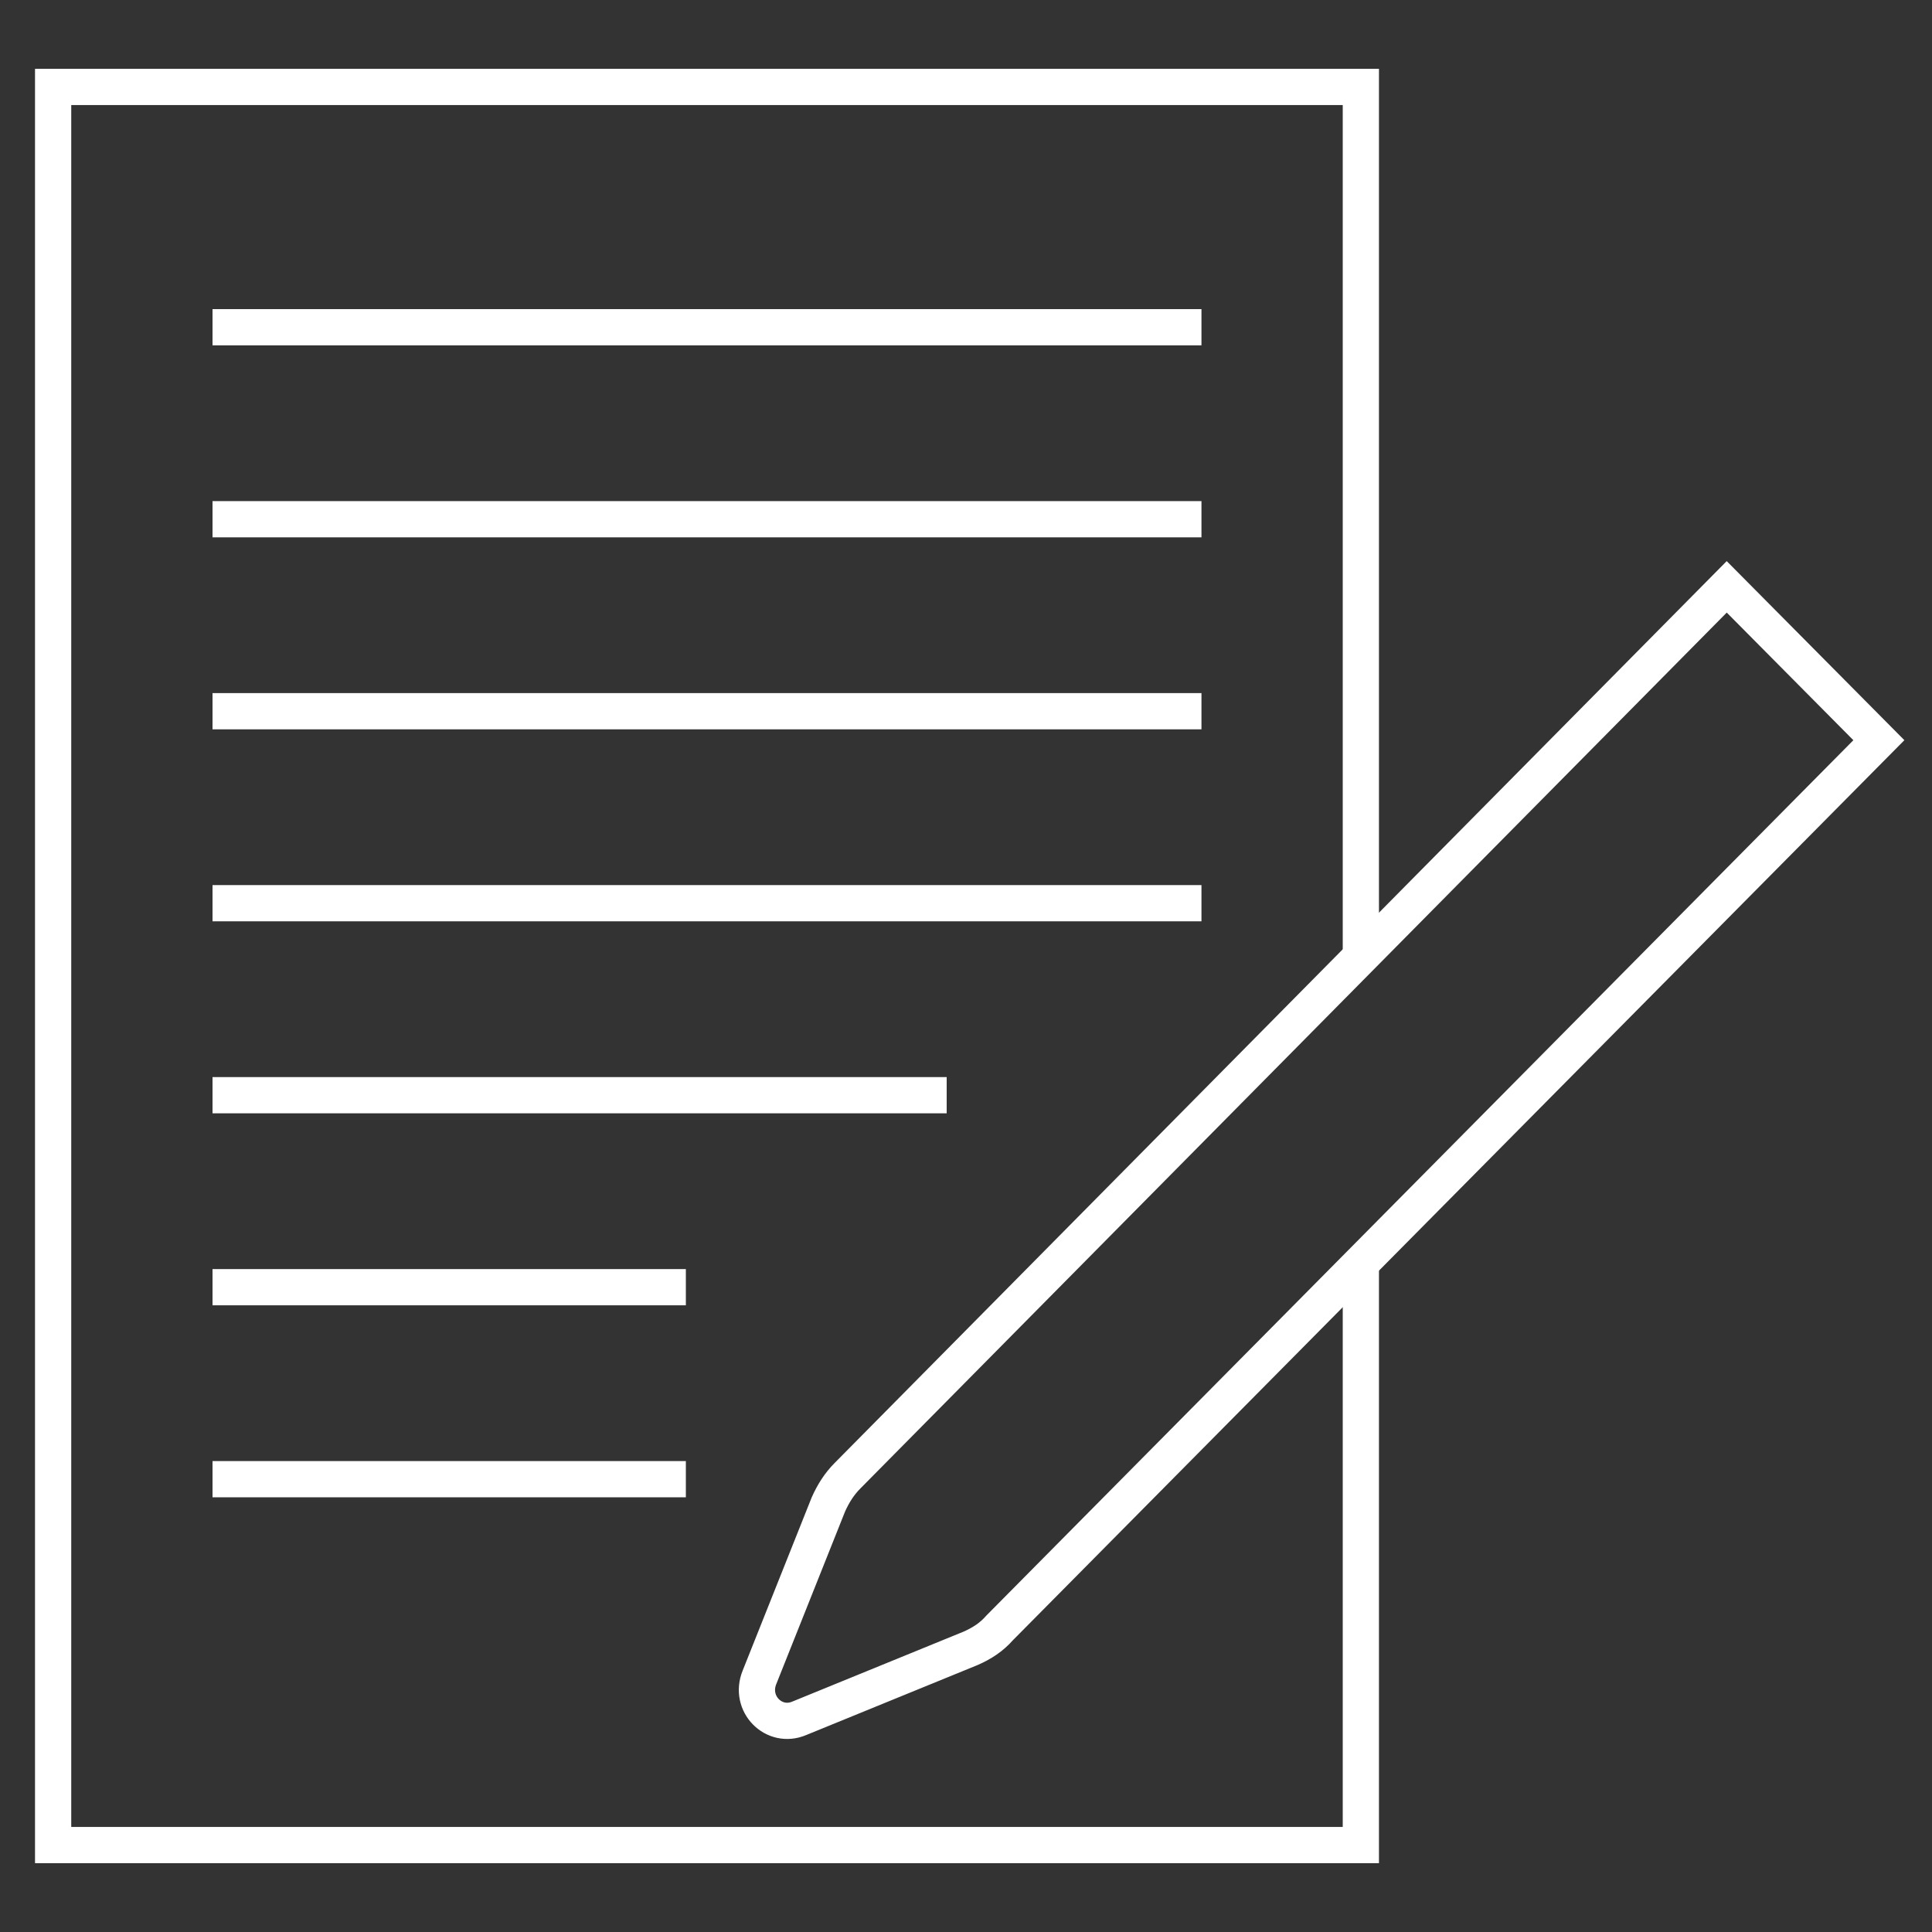 <?xml version="1.0" encoding="utf-8"?>
<!-- Generator: Adobe Illustrator 28.2.0, SVG Export Plug-In . SVG Version: 6.00 Build 0)  -->
<svg version="1.1" id="Capa_1" xmlns="http://www.w3.org/2000/svg" xmlns:xlink="http://www.w3.org/1999/xlink" x="0px" y="0px"
	 viewBox="0 0 160 160" style="enable-background:new 0 0 160 160;" xml:space="preserve">
<rect x="0" y="0" width="160" height="160" fill="#333333" stroke="none"/>
<style type="text/css">
	.st0{fill:none;stroke:#FFFFFF;stroke-width:3;stroke-miterlimit:10;}
</style>
<g>
	<g>
		<polyline class="st0" points="112.7,104.8 112.7,152.8 4.4,152.8 4.4,7.2 112.7,7.2 112.7,78.7 		"/>
		<g>
			<line class="st0" x1="99.5" y1="43" x2="17.6" y2="43"/>
			<line class="st0" x1="99.5" y1="27.1" x2="17.6" y2="27.1"/>
			<line class="st0" x1="99.5" y1="58.9" x2="17.6" y2="58.9"/>
			<line class="st0" x1="99.5" y1="74.8" x2="17.6" y2="74.8"/>
			<line class="st0" x1="78.4" y1="90.7" x2="17.6" y2="90.7"/>
			<line class="st0" x1="56.8" y1="106.6" x2="17.6" y2="106.6"/>
			<line class="st0" x1="56.8" y1="122.5" x2="17.6" y2="122.5"/>
		</g>
		<path class="st0" d="M80.4,136.5l-14.2,5.8c-2.1,0.9-4.2-1.2-3.3-3.4l5.7-14.3c0.4-0.9,0.9-1.7,1.6-2.4L143,48.6l12.6,12.7
			l-72.8,73.5C82.1,135.6,81.3,136.1,80.4,136.5z"/>
	</g>
</g>
</svg>
